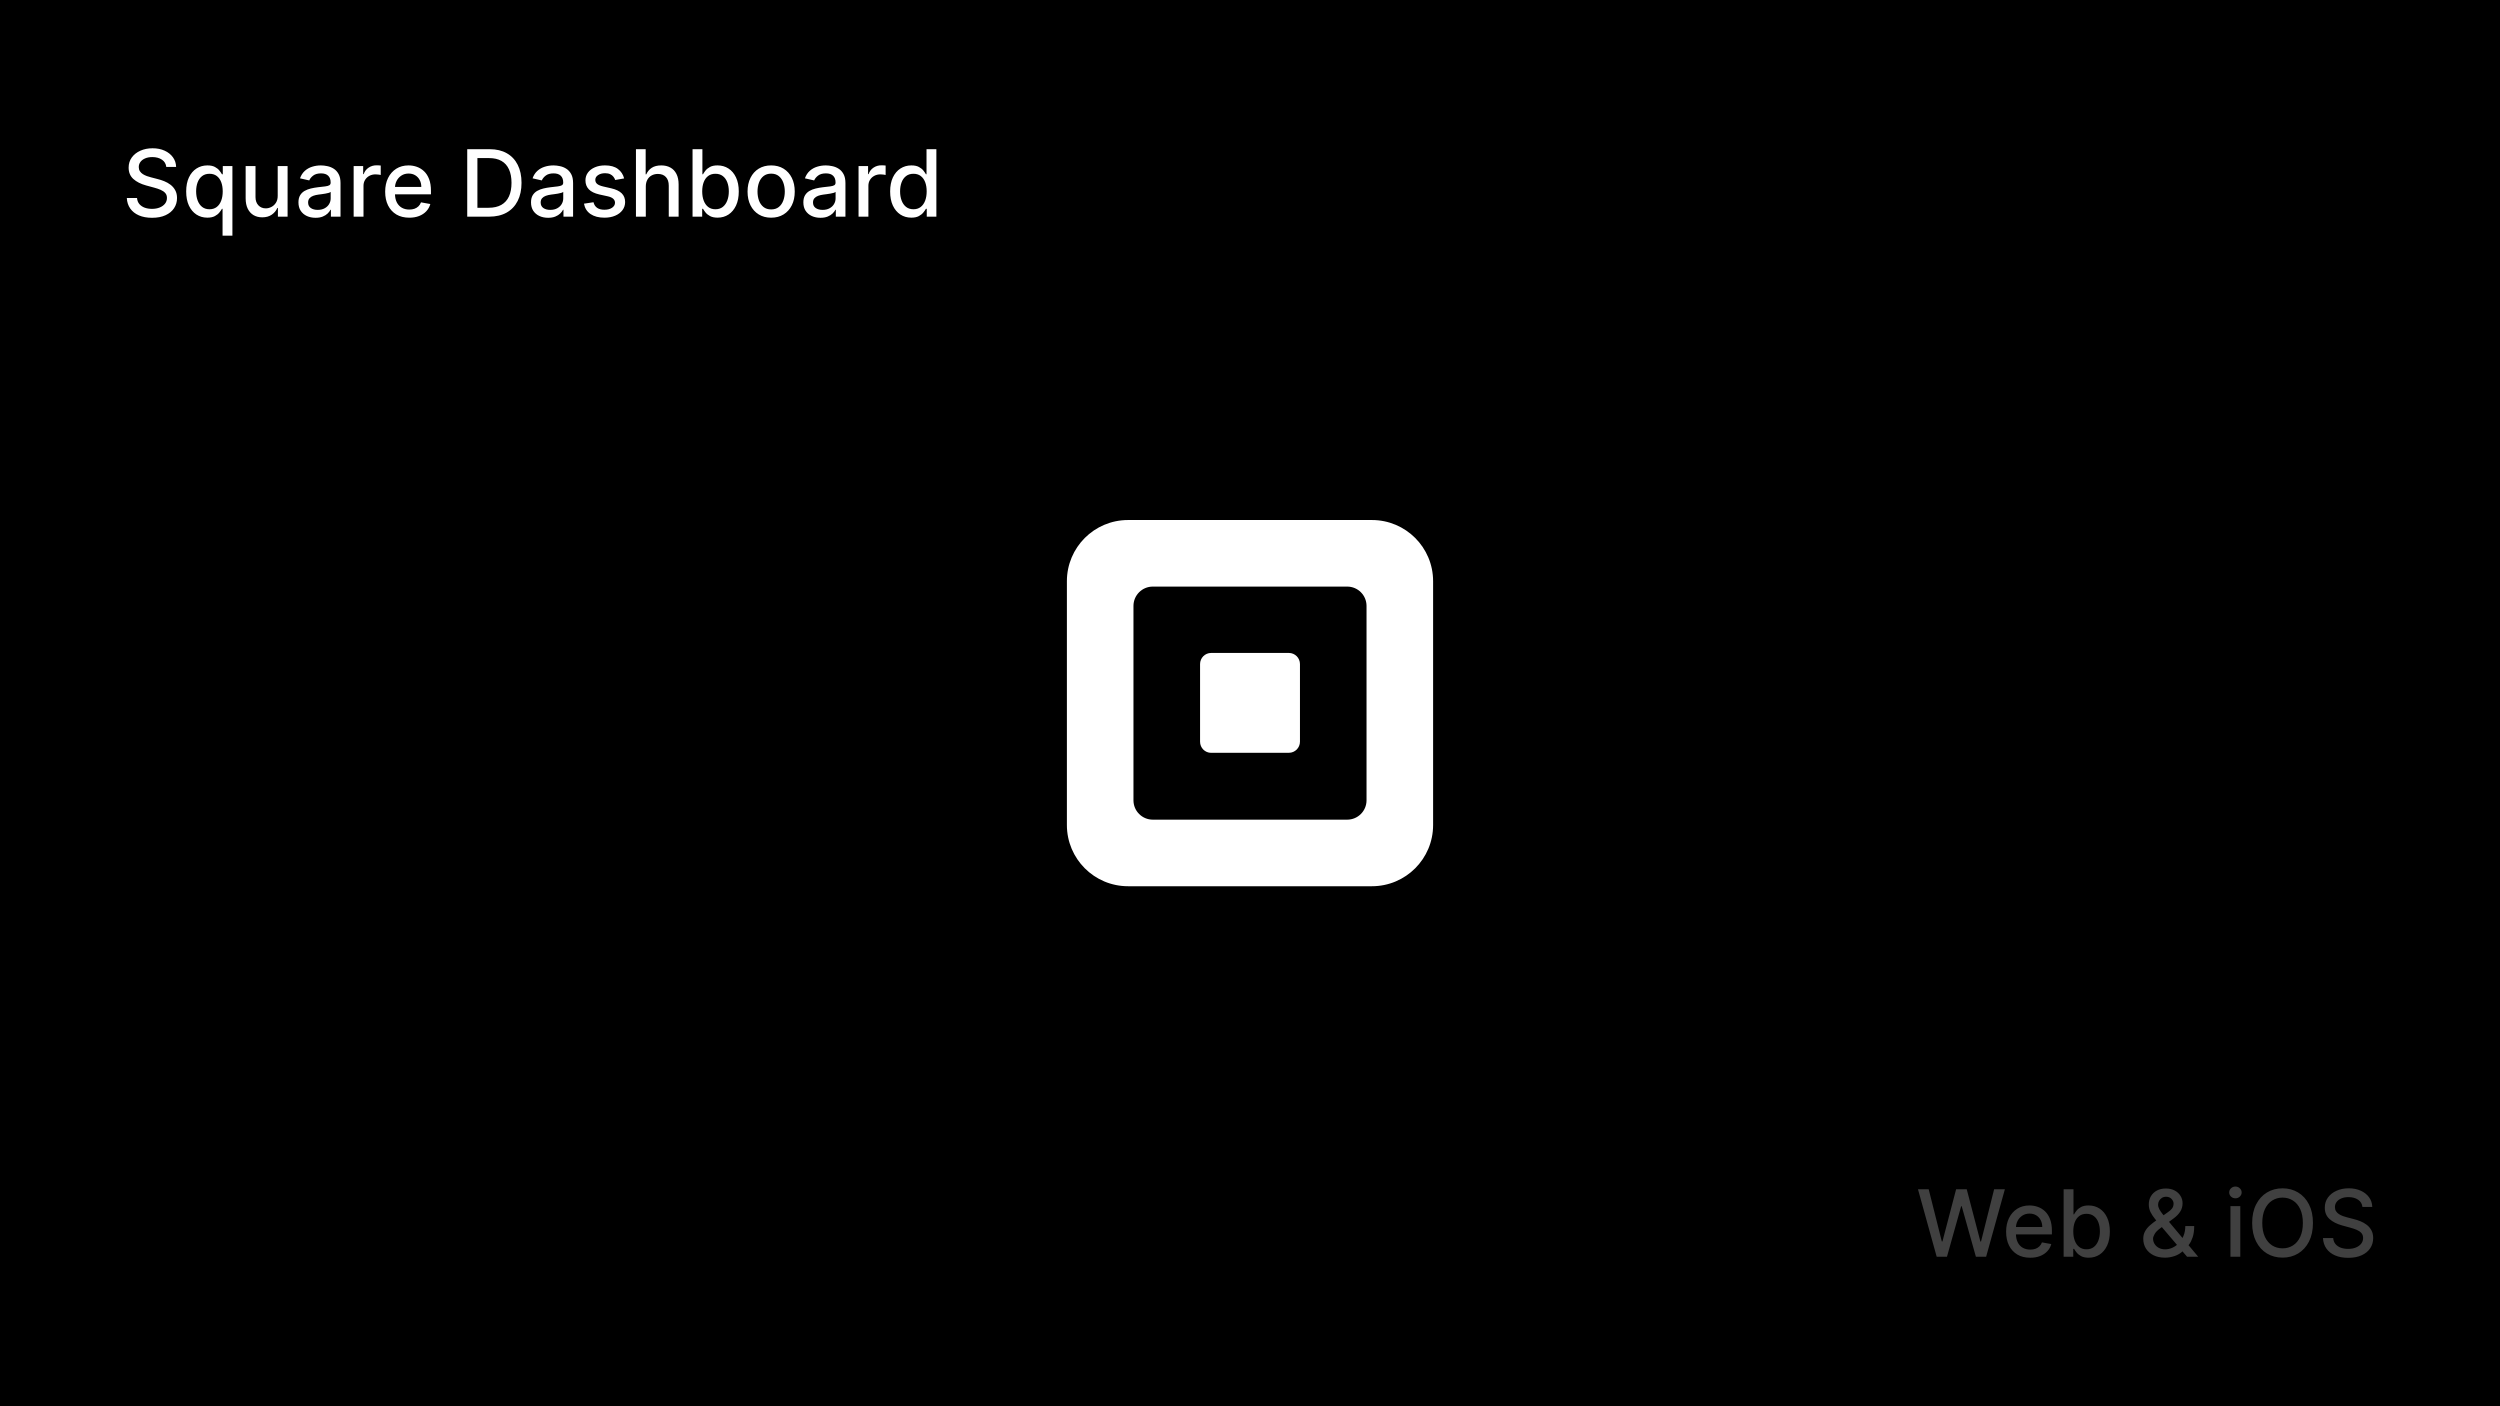 <svg fill="none" height="2304" viewBox="0 0 4096 2304" width="4096" xmlns="http://www.w3.org/2000/svg" xmlns:xlink="http://www.w3.org/1999/xlink"><rect x="0" y="0" width="4096" height="2304" fill="#808080" stroke="none"/><clipPath id="a"><path d="m0 0h4096v2304h-4096z"/></clipPath><g clip-path="url(#a)"><path d="m0 0h4096v2304h-4096z" fill="#000"/><g fill="#fff"><path d="m3173.06 2059-30.66-110.55h17.54l21.54 85.61h1.02l22.4-85.61h17.38l22.4 85.67h1.03l21.48-85.67h17.6l-30.71 110.55h-16.79l-23.27-82.8h-.86l-23.26 82.8zm153.21 1.67c-8.17 0-15.2-1.74-21.11-5.23-5.86-3.53-10.39-8.48-13.6-14.85-3.16-6.4-4.75-13.9-4.75-22.5 0-8.5 1.59-15.98 4.75-22.46 3.21-6.48 7.67-11.53 13.39-15.17 5.76-3.63 12.49-5.45 20.19-5.45 4.67 0 9.21.78 13.6 2.32 4.39 1.55 8.33 3.98 11.82 7.29s6.24 7.61 8.26 12.9c2.01 5.25 3.02 11.64 3.02 19.16v5.72h-65.91v-12.09h50.1c0-4.24-.87-8-2.6-11.28-1.72-3.31-4.15-5.92-7.28-7.83-3.1-1.9-6.73-2.86-10.91-2.86-4.53 0-8.49 1.12-11.87 3.35-3.35 2.2-5.94 5.07-7.77 8.64-1.8 3.52-2.7 7.36-2.7 11.49v9.45c0 5.54.97 10.26 2.91 14.14 1.98 3.89 4.73 6.86 8.26 8.91 3.53 2.01 7.65 3.02 12.36 3.02 3.06 0 5.85-.43 8.37-1.29 2.52-.9 4.69-2.24 6.53-4 1.83-1.76 3.24-3.94 4.21-6.53l15.28 2.75c-1.23 4.5-3.42 8.44-6.59 11.82-3.13 3.35-7.07 5.96-11.82 7.83-4.71 1.84-10.09 2.75-16.14 2.75zm54.77-1.67v-110.55h16.14v41.08h.97c.94-1.73 2.29-3.72 4.05-5.99 1.77-2.27 4.21-4.25 7.34-5.94 3.13-1.72 7.27-2.59 12.42-2.59 6.69 0 12.66 1.69 17.92 5.08 5.25 3.38 9.37 8.25 12.36 14.62 3.02 6.37 4.53 14.04 4.53 23s-1.49 16.64-4.48 23.05c-2.98 6.36-7.09 11.28-12.3 14.73-5.22 3.42-11.18 5.13-17.87 5.13-5.04 0-9.16-.85-12.36-2.54-3.17-1.69-5.65-3.67-7.45-5.94-1.8-2.26-3.18-4.28-4.16-6.04h-1.35v12.9zm15.82-41.45c0 5.82.84 10.93 2.54 15.33 1.69 4.39 4.13 7.82 7.34 10.3 3.2 2.45 7.12 3.68 11.76 3.68 4.83 0 8.86-1.28 12.09-3.84 3.24-2.59 5.69-6.1 7.35-10.52 1.69-4.43 2.53-9.41 2.53-14.95 0-5.47-.83-10.39-2.48-14.74-1.62-4.35-4.07-7.79-7.34-10.31-3.24-2.52-7.29-3.78-12.15-3.78-4.67 0-8.63 1.21-11.87 3.62-3.2 2.41-5.63 5.77-7.29 10.09-1.65 4.32-2.48 9.36-2.48 15.12zm150.43 43.02c-7.41 0-13.8-1.35-19.16-4.05-5.32-2.7-9.43-6.37-12.31-11.01-2.87-4.68-4.31-9.97-4.31-15.87 0-4.5.93-8.5 2.8-11.99 1.87-3.52 4.48-6.78 7.83-9.77 3.35-2.98 7.21-5.99 11.61-9.01l17.81-12.58c3.02-1.98 5.38-4.06 7.07-6.26 1.69-2.23 2.54-4.98 2.54-8.26 0-2.59-1.12-5.07-3.35-7.45-2.23-2.37-5.22-3.56-8.96-3.56-2.59 0-4.88.63-6.86 1.89-1.94 1.26-3.47 2.88-4.58 4.86-1.08 1.94-1.62 3.99-1.62 6.15 0 2.52.68 5.06 2.05 7.61 1.4 2.56 3.2 5.2 5.4 7.94 2.19 2.7 4.49 5.5 6.9 8.42l51.34 61.37h-18.25l-42.48-49.93c-3.56-4.21-6.87-8.17-9.93-11.87-3.06-3.75-5.54-7.52-7.45-11.34-1.87-3.85-2.81-8.01-2.81-12.47 0-5.07 1.16-9.57 3.46-13.49 2.34-3.96 5.59-7.06 9.77-9.29 4.17-2.23 9.07-3.34 14.68-3.34 5.69 0 10.56 1.11 14.63 3.34 4.1 2.2 7.25 5.13 9.44 8.8 2.24 3.64 3.35 7.61 3.35 11.93 0 5.25-1.31 9.9-3.94 13.93-2.59 3.99-6.17 7.66-10.74 11.01l-22.19 16.35c-4.31 3.17-7.32 6.3-9.01 9.4-1.65 3.05-2.48 5.45-2.48 7.17 0 3.17.81 6.1 2.43 8.8 1.65 2.7 3.95 4.86 6.91 6.48 2.98 1.62 6.47 2.43 10.47 2.43 4.1 0 8.09-.88 11.98-2.65 3.92-1.8 7.47-4.37 10.63-7.71 3.21-3.35 5.74-7.36 7.61-12.04 1.88-4.68 2.81-9.92 2.81-15.71h14.58c0 7.13-.81 13.15-2.43 18.08-1.62 4.9-3.58 8.89-5.89 11.99-2.26 3.06-4.41 5.45-6.42 7.18-.65.57-1.26 1.15-1.84 1.72-.57.58-1.18 1.15-1.83 1.73-3.74 3.78-8.28 6.57-13.6 8.37-5.29 1.8-10.51 2.7-15.66 2.7zm107.07-1.57v-82.91h16.14v82.91zm8.15-95.7c-2.81 0-5.22-.94-7.24-2.81-1.97-1.91-2.96-4.17-2.96-6.8 0-2.66.99-4.93 2.96-6.8 2.02-1.91 4.43-2.86 7.24-2.86 2.8 0 5.2.95 7.18 2.86 2.01 1.87 3.02 4.14 3.02 6.8 0 2.63-1.01 4.89-3.02 6.8-1.98 1.87-4.38 2.81-7.18 2.81zm127.02 40.43c0 11.8-2.16 21.95-6.48 30.44-4.32 8.46-10.24 14.97-17.76 19.54-7.48 4.53-15.99 6.8-25.53 6.8-9.57 0-18.12-2.27-25.64-6.8-7.48-4.57-13.38-11.1-17.7-19.59-4.32-8.5-6.48-18.63-6.48-30.39 0-11.81 2.16-21.94 6.48-30.39 4.32-8.49 10.22-15.01 17.7-19.54 7.52-4.57 16.07-6.86 25.64-6.86 9.54 0 18.05 2.29 25.53 6.86 7.52 4.53 13.44 11.05 17.76 19.54 4.32 8.45 6.48 18.58 6.48 30.39zm-16.52 0c0-9-1.45-16.57-4.37-22.73-2.88-6.19-6.84-10.86-11.87-14.03-5.01-3.2-10.67-4.81-17.01-4.81-6.37 0-12.05 1.61-17.05 4.81-5.01 3.17-8.96 7.84-11.88 14.03-2.88 6.16-4.32 13.73-4.32 22.73 0 8.99 1.44 16.59 4.32 22.78 2.92 6.15 6.87 10.83 11.88 14.03 5 3.17 10.68 4.75 17.05 4.75 6.34 0 12-1.58 17.01-4.75 5.03-3.2 8.99-7.88 11.87-14.03 2.92-6.19 4.37-13.79 4.37-22.78zm97.61-26.24c-.58-5.11-2.95-9.06-7.13-11.87-4.17-2.84-9.43-4.26-15.76-4.26-4.53 0-8.46.71-11.77 2.15-3.31 1.41-5.88 3.35-7.71 5.83-1.8 2.45-2.7 5.24-2.7 8.37 0 2.63.61 4.89 1.83 6.8 1.26 1.91 2.9 3.51 4.91 4.81 2.05 1.25 4.25 2.32 6.59 3.18 2.34.83 4.59 1.51 6.75 2.05l10.79 2.81c3.53.86 7.14 2.03 10.85 3.51 3.71 1.47 7.14 3.42 10.31 5.83s5.72 5.39 7.67 8.96c1.97 3.56 2.96 7.82 2.96 12.79 0 6.26-1.62 11.82-4.85 16.68-3.21 4.86-7.87 8.69-13.98 11.49-6.09 2.81-13.44 4.22-22.08 4.22-8.28 0-15.44-1.32-21.48-3.95-6.05-2.62-10.78-6.35-14.2-11.17-3.42-4.86-5.31-10.61-5.67-17.27h16.74c.32 3.99 1.61 7.32 3.88 9.98 2.3 2.63 5.24 4.59 8.8 5.89 3.6 1.26 7.54 1.89 11.82 1.89 4.72 0 8.91-.74 12.58-2.22 3.7-1.51 6.62-3.59 8.74-6.26 2.13-2.7 3.19-5.84 3.19-9.44 0-3.28-.94-5.96-2.81-8.05-1.84-2.08-4.34-3.81-7.5-5.18-3.13-1.36-6.68-2.57-10.64-3.61l-13.06-3.57c-8.85-2.41-15.87-5.95-21.05-10.63-5.15-4.68-7.72-10.87-7.72-18.57 0-6.37 1.73-11.93 5.18-16.68 3.46-4.75 8.14-8.44 14.04-11.06 5.9-2.67 12.56-4 19.97-4 7.48 0 14.09 1.32 19.81 3.94 5.76 2.63 10.29 6.25 13.6 10.85 3.31 4.57 5.04 9.83 5.18 15.76z" fill-opacity=".25"/><path d="m272.438 273.494c-.576-5.11-2.951-9.068-7.126-11.875-4.174-2.842-9.428-4.264-15.761-4.264-4.534 0-8.456.72-11.767 2.159-3.311 1.404-5.883 3.347-7.719 5.83-1.799 2.447-2.699 5.236-2.699 8.366 0 2.627.612 4.894 1.836 6.801 1.259 1.908 2.896 3.509 4.912 4.804 2.051 1.26 4.246 2.321 6.585 3.185 2.339.828 4.588 1.511 6.747 2.051l10.795 2.807c3.527.864 7.143 2.033 10.85 3.508 3.706 1.476 7.143 3.419 10.31 5.83 3.166 2.411 5.721 5.398 7.664 8.96 1.98 3.563 2.969 7.827 2.969 12.793 0 6.261-1.619 11.821-4.858 16.679-3.203 4.858-7.863 8.69-13.98 11.497-6.081 2.807-13.44 4.21-22.077 4.21-8.276 0-15.437-1.313-21.483-3.94-6.045-2.627-10.777-6.351-14.196-11.173-3.418-4.858-5.307-10.616-5.667-17.273h16.733c.324 3.994 1.619 7.323 3.886 9.986 2.303 2.627 5.236 4.588 8.798 5.883 3.599 1.26 7.539 1.889 11.821 1.889 4.714 0 8.907-.737 12.577-2.213 3.707-1.511 6.621-3.598 8.744-6.261 2.123-2.699 3.185-5.848 3.185-9.446 0-3.275-.936-5.956-2.807-8.043-1.835-2.087-4.336-3.814-7.503-5.182-3.13-1.367-6.675-2.572-10.633-3.616l-13.063-3.562c-8.852-2.411-15.869-5.956-21.051-10.634-5.146-4.678-7.719-10.867-7.719-18.568 0-6.37 1.728-11.929 5.182-16.679 3.455-4.75 8.133-8.439 14.034-11.065 5.902-2.663 12.559-3.995 19.972-3.995 7.485 0 14.088 1.314 19.81 3.941 5.757 2.626 10.291 6.243 13.602 10.849 3.311 4.57 5.038 9.824 5.182 15.761zm92.206 112.597v-43.992h-.971c-.972 1.764-2.375 3.779-4.211 6.046-1.799 2.267-4.282 4.246-7.449 5.937-3.166 1.692-7.268 2.537-12.306 2.537-6.694 0-12.667-1.709-17.921-5.128-5.218-3.454-9.32-8.366-12.307-14.735-2.95-6.406-4.426-14.088-4.426-23.049 0-8.96 1.494-16.625 4.48-22.994 3.023-6.369 7.161-11.245 12.415-14.628 5.254-3.382 11.209-5.074 17.867-5.074 5.145 0 9.284.864 12.414 2.591 3.167 1.692 5.614 3.671 7.341 5.938 1.764 2.267 3.131 4.264 4.103 5.991h1.349v-13.44h15.761v114zm-21.375-43.236c4.642 0 8.565-1.223 11.767-3.67 3.239-2.483 5.686-5.92 7.341-10.31 1.691-4.39 2.537-9.5 2.537-15.33 0-5.757-.828-10.795-2.483-15.113s-4.084-7.683-7.287-10.094c-3.202-2.411-7.161-3.616-11.875-3.616-4.858 0-8.906 1.259-12.145 3.778-3.238 2.519-5.685 5.955-7.341 10.31-1.619 4.354-2.429 9.266-2.429 14.735 0 5.542.828 10.526 2.483 14.952 1.656 4.426 4.103 7.935 7.341 10.526 3.275 2.555 7.305 3.832 12.091 3.832zm111.733-22.239v-48.525h16.193v82.909h-15.869v-14.358h-.864c-1.907 4.426-4.966 8.115-9.176 11.065-4.174 2.915-9.374 4.373-15.599 4.373-5.326 0-10.04-1.17-14.142-3.509-4.067-2.375-7.269-5.883-9.608-10.526-2.303-4.642-3.455-10.381-3.455-17.218v-52.736h16.139v50.793c0 5.649 1.566 10.147 4.696 13.494 3.131 3.346 7.197 5.02 12.199 5.02 3.023 0 6.028-.756 9.015-2.267 3.022-1.512 5.523-3.797 7.502-6.855 2.016-3.059 3.005-6.946 2.969-11.66zm62.007 36.219c-5.254 0-10.004-.971-14.25-2.915-4.247-1.979-7.611-4.84-10.094-8.582-2.447-3.742-3.671-8.33-3.671-13.764 0-4.678.9-8.529 2.699-11.551 1.799-3.023 4.228-5.416 7.287-7.179 3.059-1.764 6.477-3.095 10.256-3.995 3.778-.899 7.629-1.583 11.551-2.051 4.966-.575 8.996-1.043 12.091-1.403 3.095-.396 5.344-1.026 6.747-1.889 1.403-.864 2.105-2.267 2.105-4.211v-.377c0-4.714-1.331-8.367-3.994-10.958-2.627-2.591-6.549-3.886-11.767-3.886-5.434 0-9.716 1.205-12.847 3.616-3.095 2.375-5.236 5.02-6.423 7.935l-15.168-3.455c1.799-5.037 4.426-9.104 7.881-12.198 3.49-3.131 7.503-5.398 12.037-6.802 4.534-1.439 9.302-2.159 14.304-2.159 3.31 0 6.819.396 10.525 1.188 3.743.756 7.233 2.159 10.472 4.21 3.275 2.051 5.955 4.984 8.043 8.798 2.087 3.779 3.13 8.691 3.13 14.736v55.057h-15.761v-11.335h-.648c-1.043 2.087-2.609 4.138-4.696 6.153s-4.768 3.689-8.042 5.02c-3.275 1.332-7.197 1.997-11.767 1.997zm3.508-12.954c4.462 0 8.277-.882 11.443-2.645 3.203-1.763 5.632-4.066 7.287-6.909 1.691-2.879 2.537-5.956 2.537-9.23v-10.688c-.576.576-1.691 1.116-3.346 1.619-1.62.468-3.473.882-5.56 1.242-2.087.324-4.12.63-6.1.918-1.979.251-3.634.467-4.966.647-3.13.396-5.991 1.062-8.582 1.997-2.555.936-4.606 2.285-6.153 4.049-1.512 1.727-2.267 4.03-2.267 6.909 0 3.994 1.475 7.017 4.426 9.068 2.951 2.015 6.711 3.023 11.281 3.023zm58.903 11.119v-82.909h15.599v13.17h.864c1.511-4.462 4.174-7.97 7.988-10.525 3.851-2.591 8.205-3.887 13.063-3.887 1.008 0 2.195.036 3.562.108 1.404.072 2.501.162 3.293.27v15.438c-.648-.18-1.799-.378-3.454-.594-1.656-.252-3.311-.378-4.966-.378-3.815 0-7.215.81-10.202 2.429-2.951 1.583-5.29 3.797-7.017 6.639-1.727 2.807-2.591 6.01-2.591 9.608v50.631zm91.1 1.673c-8.169 0-15.204-1.745-21.105-5.235-5.866-3.527-10.4-8.475-13.603-14.844-3.166-6.406-4.75-13.908-4.75-22.509 0-8.492 1.584-15.977 4.75-22.454 3.203-6.478 7.665-11.533 13.387-15.168 5.757-3.634 12.487-5.452 20.187-5.452 4.678 0 9.212.774 13.603 2.321 4.39 1.548 8.33 3.977 11.821 7.287 3.49 3.311 6.243 7.611 8.258 12.901 2.015 5.254 3.023 11.641 3.023 19.162v5.721h-65.906v-12.091h50.091c0-4.246-.864-8.006-2.591-11.281-1.728-3.31-4.157-5.919-7.287-7.826-3.095-1.908-6.729-2.861-10.904-2.861-4.534 0-8.492 1.115-11.875 3.346-3.346 2.195-5.937 5.074-7.772 8.637-1.8 3.526-2.699 7.359-2.699 11.497v9.446c0 5.542.971 10.256 2.914 14.142 1.98 3.886 4.733 6.855 8.259 8.906 3.527 2.015 7.647 3.023 12.361 3.023 3.059 0 5.847-.432 8.366-1.296 2.519-.899 4.696-2.231 6.532-3.994 1.835-1.763 3.238-3.94 4.21-6.531l15.275 2.753c-1.223 4.498-3.418 8.438-6.585 11.821-3.131 3.346-7.071 5.955-11.821 7.826-4.714 1.836-10.094 2.753-16.139 2.753zm130.787-1.673h-35.787v-110.545h36.92c10.832 0 20.134 2.213 27.907 6.639 7.772 4.39 13.728 10.705 17.866 18.946 4.174 8.204 6.261 18.046 6.261 29.525 0 11.515-2.105 21.411-6.315 29.688-4.174 8.276-10.22 14.646-18.136 19.108-7.917 4.426-17.489 6.639-28.716 6.639zm-19.108-14.574h18.19c8.421 0 15.42-1.583 20.997-4.75 5.578-3.203 9.752-7.827 12.523-13.872 2.771-6.081 4.156-13.494 4.156-22.239 0-8.672-1.385-16.031-4.156-22.076-2.735-6.046-6.819-10.634-12.253-13.765-5.433-3.13-12.181-4.696-20.241-4.696h-19.216zm115.849 16.409c-5.254 0-10.004-.971-14.25-2.915-4.247-1.979-7.611-4.84-10.094-8.582-2.447-3.742-3.671-8.33-3.671-13.764 0-4.678.9-8.529 2.699-11.551 1.799-3.023 4.228-5.416 7.287-7.179 3.059-1.764 6.477-3.095 10.256-3.995 3.778-.899 7.629-1.583 11.551-2.051 4.966-.575 8.996-1.043 12.091-1.403 3.095-.396 5.344-1.026 6.747-1.889 1.403-.864 2.105-2.267 2.105-4.211v-.377c0-4.714-1.331-8.367-3.994-10.958-2.627-2.591-6.549-3.886-11.767-3.886-5.434 0-9.716 1.205-12.847 3.616-3.094 2.375-5.236 5.02-6.423 7.935l-15.168-3.455c1.8-5.037 4.426-9.104 7.881-12.198 3.491-3.131 7.503-5.398 12.037-6.802 4.534-1.439 9.302-2.159 14.304-2.159 3.311 0 6.819.396 10.525 1.188 3.743.756 7.233 2.159 10.472 4.21 3.275 2.051 5.956 4.984 8.043 8.798 2.087 3.779 3.13 8.691 3.13 14.736v55.057h-15.761v-11.335h-.648c-1.043 2.087-2.609 4.138-4.696 6.153s-4.768 3.689-8.042 5.02c-3.275 1.332-7.197 1.997-11.767 1.997zm3.508-12.954c4.462 0 8.277-.882 11.443-2.645 3.203-1.763 5.632-4.066 7.287-6.909 1.692-2.879 2.537-5.956 2.537-9.23v-10.688c-.576.576-1.691 1.116-3.346 1.619-1.62.468-3.473.882-5.56 1.242-2.087.324-4.12.63-6.1.918-1.979.251-3.634.467-4.965.647-3.131.396-5.992 1.062-8.583 1.997-2.555.936-4.606 2.285-6.153 4.049-1.512 1.727-2.267 4.03-2.267 6.909 0 3.994 1.475 7.017 4.426 9.068 2.951 2.015 6.711 3.023 11.281 3.023zm121.034-51.549-14.63 2.591c-.61-1.871-1.58-3.652-2.92-5.343-1.29-1.692-3.05-3.077-5.286-4.157-2.231-1.079-5.02-1.619-8.366-1.619-4.57 0-8.385 1.026-11.443 3.077-3.059 2.015-4.588 4.624-4.588 7.826 0 2.771 1.025 5.002 3.076 6.694 2.051 1.691 5.362 3.076 9.932 4.156l13.175 3.023c7.62 1.763 13.31 4.48 17.05 8.15 3.74 3.671 5.62 8.439 5.62 14.304 0 4.966-1.44 9.392-4.32 13.278-2.85 3.851-6.82 6.874-11.93 9.069-5.08 2.195-10.959 3.292-17.652 3.292-9.284 0-16.859-1.979-22.724-5.937-5.866-3.995-9.464-9.662-10.796-17.003l15.6-2.375c.971 4.066 2.969 7.143 5.991 9.23 3.023 2.051 6.963 3.077 11.821 3.077 5.29 0 9.518-1.098 12.68-3.293 3.17-2.231 4.75-4.948 4.75-8.15 0-2.591-.97-4.768-2.91-6.532-1.91-1.763-4.84-3.094-8.798-3.994l-14.034-3.077c-7.737-1.763-13.459-4.57-17.165-8.42-3.67-3.851-5.506-8.726-5.506-14.628 0-4.894 1.368-9.176 4.103-12.847 2.734-3.67 6.513-6.531 11.335-8.582 4.822-2.087 10.345-3.131 16.571-3.131 8.964 0 16.014 1.944 21.154 5.83 5.15 3.85 8.55 9.014 10.21 15.491zm35.5 13.441v49.227h-16.14v-110.545h15.92v41.13h1.03c1.94-4.462 4.91-8.006 8.91-10.633 3.99-2.627 9.21-3.941 15.65-3.941 5.69 0 10.65 1.17 14.9 3.509 4.28 2.339 7.59 5.829 9.93 10.471 2.37 4.607 3.56 10.364 3.56 17.273v52.736h-16.14v-50.793c0-6.081-1.56-10.795-4.69-14.142-3.13-3.382-7.49-5.074-13.07-5.074-3.81 0-7.23.81-10.25 2.429-2.99 1.62-5.35 3.995-7.07 7.125-1.69 3.095-2.54 6.838-2.54 11.228zm76.59 49.227v-110.545h16.14v41.076h.97c.94-1.727 2.29-3.724 4.05-5.991 1.77-2.267 4.21-4.246 7.34-5.938 3.13-1.727 7.27-2.591 12.42-2.591 6.69 0 12.67 1.692 17.92 5.074 5.25 3.383 9.37 8.259 12.36 14.628 3.02 6.369 4.53 14.034 4.53 22.994 0 8.961-1.49 16.643-4.48 23.049-2.98 6.369-7.09 11.281-12.3 14.735-5.22 3.419-11.18 5.128-17.87 5.128-5.04 0-9.16-.845-12.36-2.537-3.17-1.691-5.65-3.67-7.45-5.937s-3.18-4.282-4.16-6.046h-1.34v12.901zm15.82-41.455c0 5.83.84 10.94 2.54 15.33 1.69 4.39 4.13 7.827 7.34 10.31 3.2 2.447 7.12 3.67 11.76 3.67 4.83 0 8.86-1.277 12.1-3.832 3.23-2.591 5.68-6.1 7.34-10.526 1.69-4.426 2.53-9.41 2.53-14.952 0-5.469-.82-10.381-2.48-14.735-1.62-4.355-4.07-7.791-7.34-10.31-3.24-2.519-7.29-3.778-12.15-3.778-4.67 0-8.63 1.205-11.87 3.616-3.2 2.411-5.63 5.776-7.29 10.094-1.65 4.318-2.48 9.356-2.48 15.113zm112.96 43.128c-7.77 0-14.56-1.781-20.35-5.343-5.79-3.563-10.29-8.547-13.49-14.952-3.21-6.405-4.81-13.89-4.81-22.455 0-8.6 1.6-16.121 4.81-22.562 3.2-6.441 7.7-11.443 13.49-15.006 5.79-3.562 12.58-5.344 20.35-5.344s14.56 1.782 20.35 5.344c5.79 3.563 10.29 8.565 13.49 15.006 3.21 6.441 4.81 13.962 4.81 22.562 0 8.565-1.6 16.05-4.81 22.455-3.2 6.405-7.7 11.389-13.49 14.952-5.79 3.562-12.58 5.343-20.35 5.343zm.05-13.548c5.04 0 9.22-1.331 12.53-3.994s5.75-6.208 7.34-10.634c1.62-4.426 2.43-9.302 2.43-14.628 0-5.289-.81-10.147-2.43-14.574-1.59-4.462-4.03-8.042-7.34-10.741s-7.49-4.048-12.53-4.048c-5.07 0-9.28 1.349-12.63 4.048-3.31 2.699-5.77 6.279-7.39 10.741-1.58 4.427-2.38 9.285-2.38 14.574 0 5.326.8 10.202 2.38 14.628 1.62 4.426 4.08 7.971 7.39 10.634 3.35 2.663 7.56 3.994 12.63 3.994zm80.74 13.71c-5.25 0-10-.971-14.25-2.915-4.25-1.979-7.61-4.84-10.09-8.582-2.45-3.742-3.67-8.33-3.67-13.764 0-4.678.9-8.529 2.7-11.551 1.79-3.023 4.22-5.416 7.28-7.179 3.06-1.764 6.48-3.095 10.26-3.995 3.78-.899 7.63-1.583 11.55-2.051 4.97-.575 9-1.043 12.09-1.403 3.09-.396 5.34-1.026 6.75-1.889 1.4-.864 2.1-2.267 2.1-4.211v-.377c0-4.714-1.33-8.367-3.99-10.958-2.63-2.591-6.55-3.886-11.77-3.886-5.43 0-9.71 1.205-12.85 3.616-3.09 2.375-5.23 5.02-6.42 7.935l-15.17-3.455c1.8-5.037 4.43-9.104 7.88-12.198 3.49-3.131 7.51-5.398 12.04-6.802 4.54-1.439 9.3-2.159 14.31-2.159 3.31 0 6.81.396 10.52 1.188 3.74.756 7.23 2.159 10.47 4.21 3.28 2.051 5.96 4.984 8.04 8.798 2.09 3.779 3.14 8.691 3.14 14.736v55.057h-15.77v-11.335h-.64c-1.05 2.087-2.61 4.138-4.7 6.153s-4.77 3.689-8.04 5.02c-3.28 1.332-7.2 1.997-11.77 1.997zm3.51-12.954c4.46 0 8.28-.882 11.44-2.645 3.21-1.763 5.63-4.066 7.29-6.909 1.69-2.879 2.54-5.956 2.54-9.23v-10.688c-.58.576-1.7 1.116-3.35 1.619-1.62.468-3.47.882-5.56 1.242-2.09.324-4.12.63-6.1.918-1.98.251-3.63.467-4.97.647-3.13.396-5.99 1.062-8.58 1.997-2.55.936-4.6 2.285-6.15 4.049-1.51 1.727-2.27 4.03-2.27 6.909 0 3.994 1.48 7.017 4.43 9.068 2.95 2.015 6.71 3.023 11.28 3.023zm58.9 11.119v-82.909h15.6v13.17h.86c1.52-4.462 4.18-7.97 7.99-10.525 3.85-2.591 8.21-3.887 13.07-3.887 1 0 2.19.036 3.56.108 1.4.072 2.5.162 3.29.27v15.438c-.65-.18-1.8-.378-3.45-.594-1.66-.252-3.31-.378-4.97-.378-3.81 0-7.21.81-10.2 2.429-2.95 1.583-5.29 3.797-7.02 6.639-1.73 2.807-2.59 6.01-2.59 9.608v50.631zm86.41 1.619c-6.7 0-12.67-1.709-17.92-5.128-5.22-3.454-9.32-8.366-12.31-14.735-2.95-6.406-4.43-14.088-4.43-23.049 0-8.96 1.5-16.625 4.48-22.994 3.03-6.369 7.16-11.245 12.42-14.628 5.25-3.382 11.21-5.074 17.86-5.074 5.15 0 9.29.864 12.42 2.591 3.17 1.692 5.61 3.671 7.34 5.938 1.76 2.267 3.13 4.264 4.1 5.991h.97v-41.076h16.14v110.545h-15.76v-12.901h-1.35c-.97 1.764-2.37 3.779-4.21 6.046-1.8 2.267-4.28 4.246-7.45 5.937-3.16 1.692-7.27 2.537-12.3 2.537zm3.56-13.764c4.64 0 8.56-1.223 11.77-3.67 3.23-2.483 5.68-5.92 7.34-10.31 1.69-4.39 2.53-9.5 2.53-15.33 0-5.757-.82-10.795-2.48-15.113-1.65-4.318-4.08-7.683-7.29-10.094-3.2-2.411-7.16-3.616-11.87-3.616-4.86 0-8.91 1.259-12.15 3.778-3.23 2.519-5.68 5.955-7.34 10.31-1.62 4.354-2.43 9.266-2.43 14.735 0 5.542.83 10.526 2.49 14.952 1.65 4.426 4.1 7.935 7.34 10.526 3.27 2.555 7.3 3.832 12.09 3.832z"/><path d="m2247.74 852h-399.48c-55.38 0-100.26 44.882-100.26 100.261v399.479c0 55.38 44.88 100.26 100.26 100.26h399.48c55.38 0 100.26-44.88 100.26-100.26v-399.479c0-55.379-44.88-100.261-100.26-100.261zm-8.81 459.26c0 17.49-14.18 31.67-31.67 31.67h-318.52c-17.49 0-31.67-14.18-31.67-31.67v-318.52c0-17.494 14.18-31.671 31.67-31.671h318.52c17.49 0 31.67 14.177 31.67 31.671zm-254.57-77.82c-10.08 0-18.16-8.14-18.16-18.22v-127.17c0-10.07 8.08-18.27 18.16-18.27h127.34c10.02 0 18.16 8.14 18.16 18.27v127.11c0 10.08-8.14 18.22-18.16 18.22h-127.34z"/></g></g></svg>